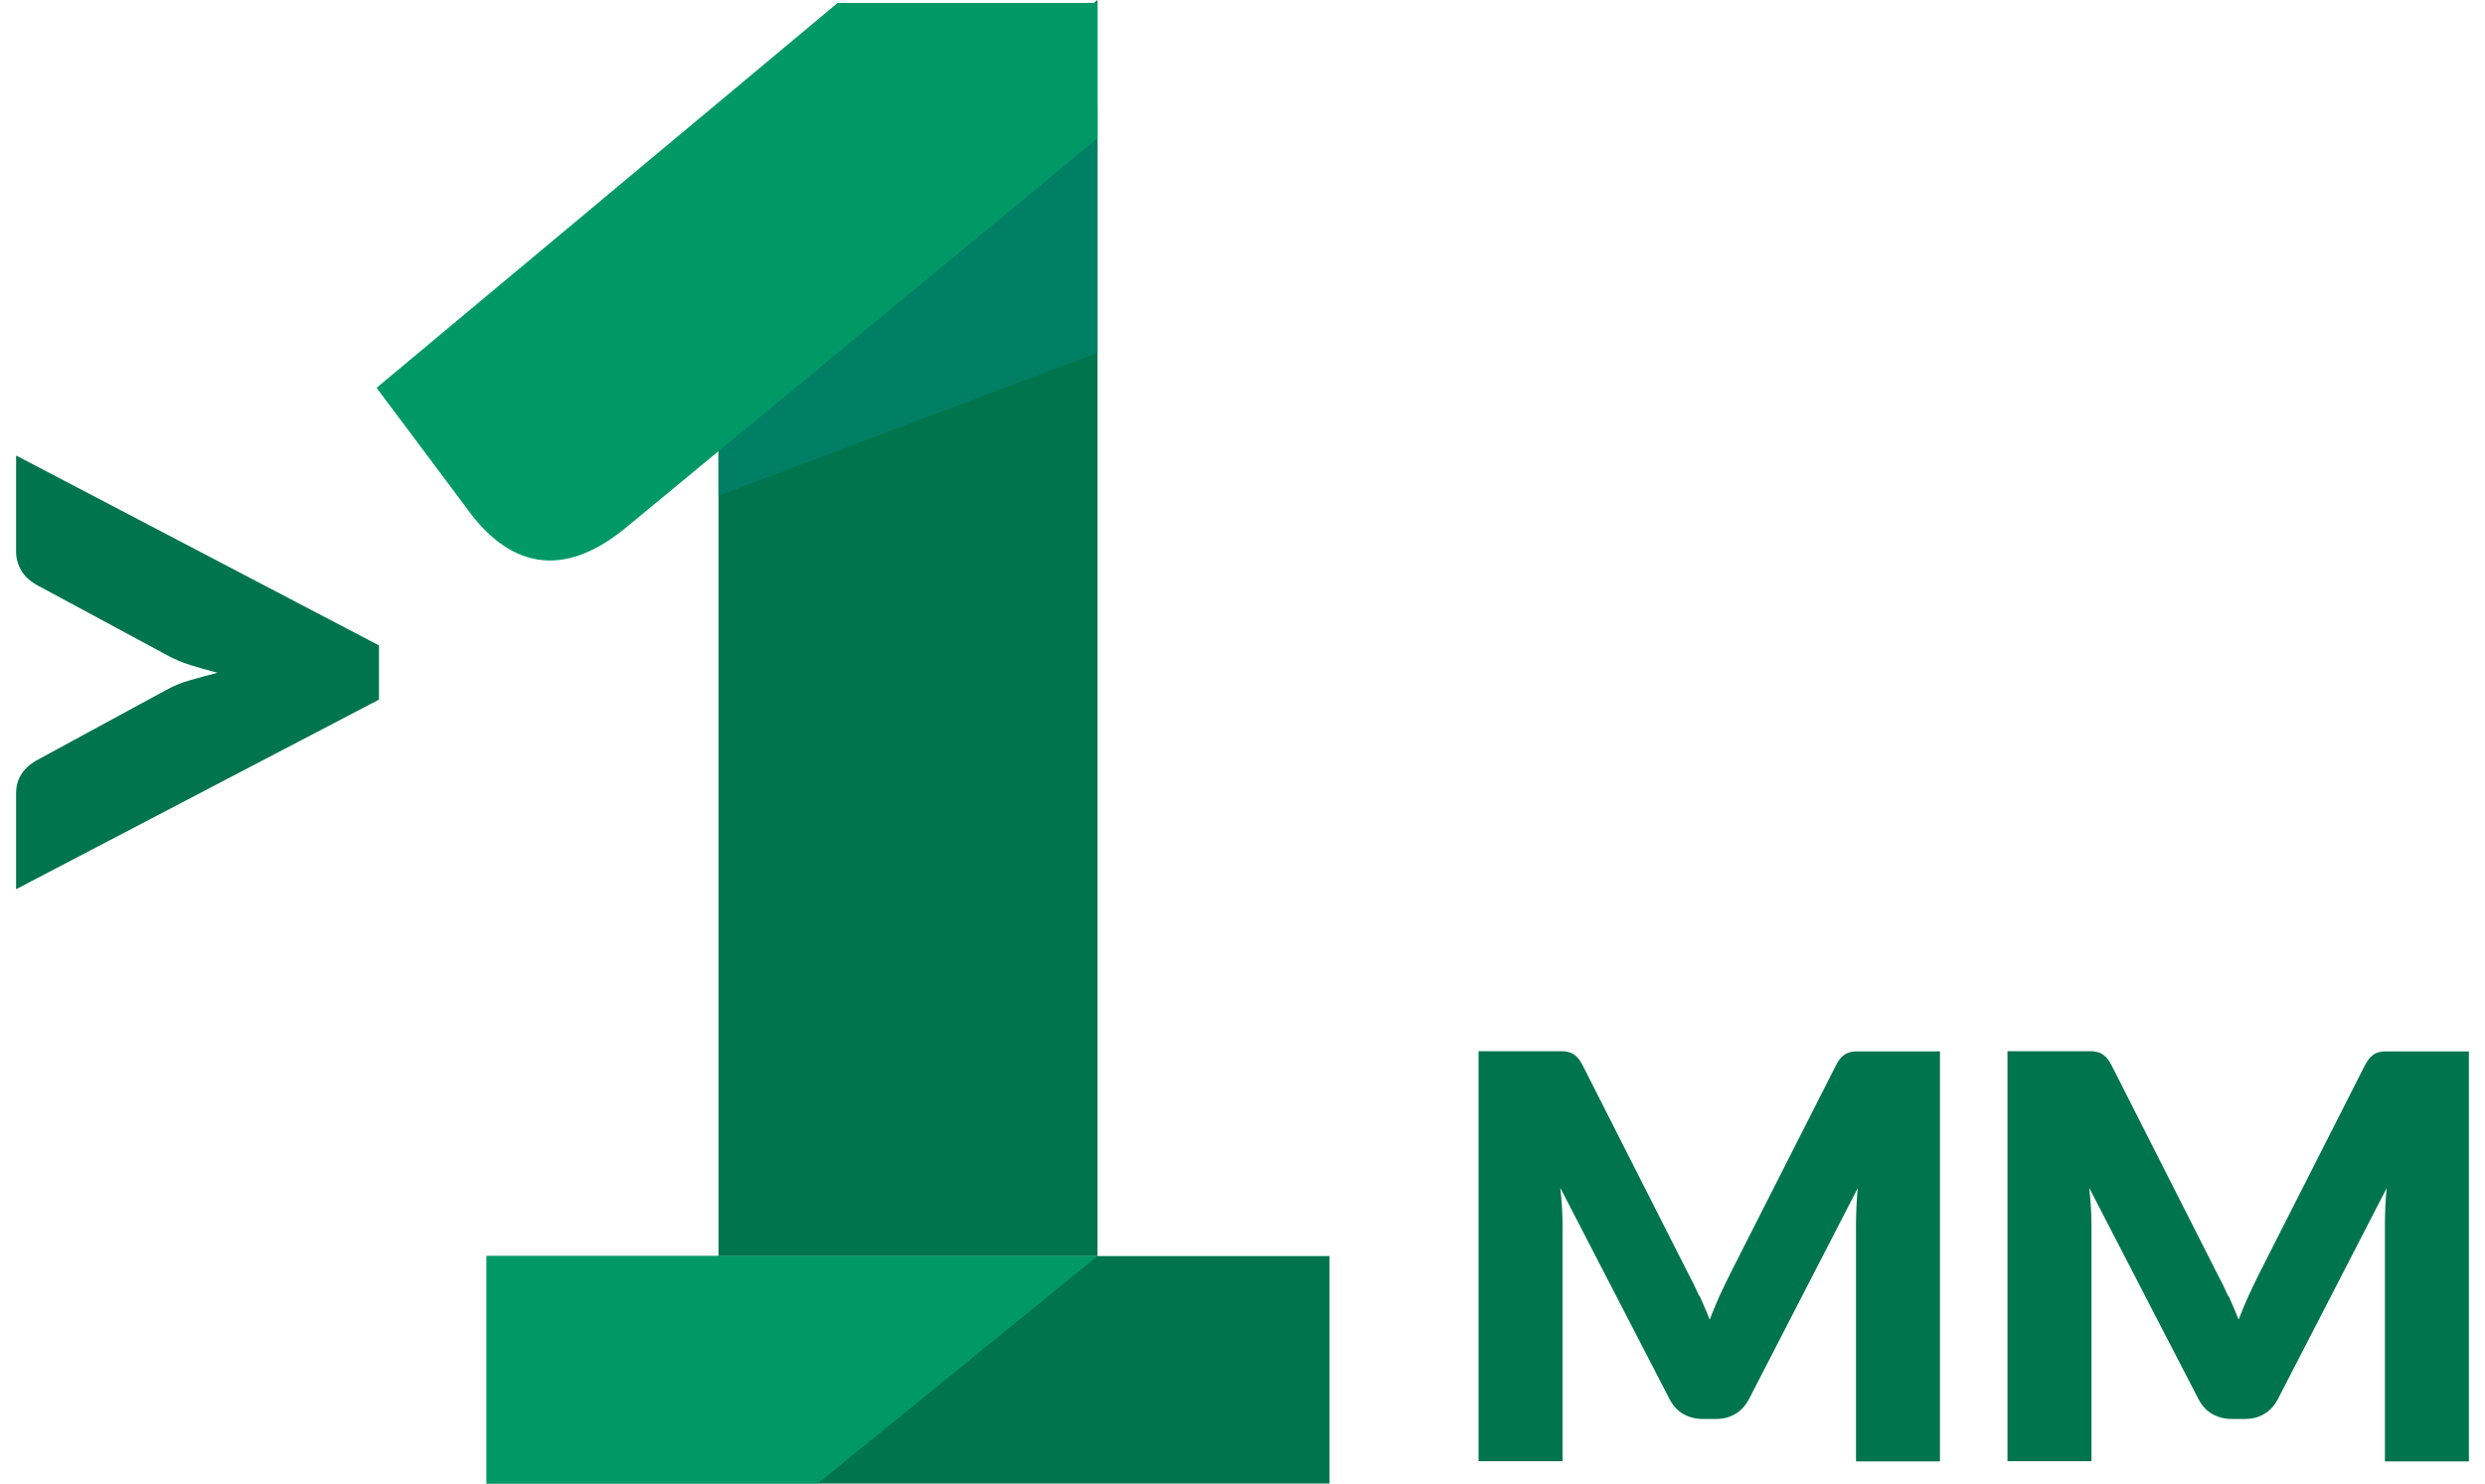<svg width="134" height="80" viewBox="0 0 134 80" fill="none" xmlns="http://www.w3.org/2000/svg">
<path d="M38.744 67.733H59.181V0L38.744 16.73V67.733Z" fill="#00744D"/>
<path d="M71.691 67.733H26.243V80H71.691V67.733Z" fill="#00744D"/>
<path d="M59.181 19.027L38.744 26.729V22.509L59.181 5.695V19.027Z" fill="#007F64"/>
<path d="M44.103 79.991H26.243V67.733H59.181L44.103 79.991Z" fill="#009966"/>
<path d="M59.181 7.459L33.917 28.316C30.276 31.416 27.345 30.491 25.114 27.336L20.306 20.913L45.167 0.159H59.181V7.459Z" fill="#009966"/>
<path d="M20.436 37.727L0.868 47.95V42.759C0.868 42.385 0.962 42.049 1.158 41.741C1.354 41.433 1.652 41.172 2.073 40.948L8.934 37.222C9.336 36.998 9.775 36.812 10.251 36.681C10.727 36.541 11.222 36.41 11.735 36.28C11.222 36.149 10.727 36.009 10.251 35.859C9.775 35.71 9.336 35.514 8.934 35.29L2.073 31.593C1.652 31.369 1.344 31.098 1.158 30.781C0.971 30.463 0.868 30.127 0.868 29.754V24.563L20.436 34.804V37.727Z" fill="#00744D"/>
<path d="M91.651 69.88C91.838 70.291 92.015 70.72 92.193 71.159C92.361 70.711 92.547 70.281 92.734 69.861C92.93 69.441 93.126 69.03 93.322 68.638L98.999 57.454C99.101 57.258 99.204 57.108 99.307 57.005C99.409 56.903 99.531 56.819 99.662 56.772C99.792 56.725 99.942 56.697 100.11 56.697H104.61V78.805H100.082V66.08C100.082 65.464 100.11 64.792 100.175 64.073L94.312 75.444C94.125 75.799 93.882 76.07 93.574 76.247C93.266 76.434 92.912 76.518 92.519 76.518H91.819C91.427 76.518 91.072 76.424 90.764 76.247C90.456 76.07 90.213 75.799 90.027 75.444L84.136 64.054C84.173 64.409 84.21 64.764 84.229 65.109C84.248 65.454 84.257 65.781 84.257 66.071V78.796H79.729V56.688H84.229C84.397 56.688 84.546 56.716 84.677 56.763C84.808 56.809 84.929 56.894 85.032 56.996C85.135 57.099 85.237 57.248 85.34 57.444L91.035 68.675C91.24 69.058 91.436 69.46 91.623 69.88H91.651Z" fill="#00744D"/>
<path d="M120.173 69.88C120.359 70.291 120.537 70.72 120.714 71.159C120.882 70.711 121.069 70.281 121.256 69.861C121.452 69.441 121.648 69.03 121.844 68.638L127.52 57.454C127.623 57.258 127.725 57.108 127.828 57.005C127.931 56.903 128.052 56.819 128.183 56.772C128.314 56.725 128.463 56.697 128.631 56.697H133.131V78.805H128.603V66.08C128.603 65.464 128.631 64.792 128.696 64.073L122.833 75.444C122.647 75.799 122.404 76.07 122.096 76.247C121.788 76.434 121.433 76.518 121.041 76.518H120.341C119.949 76.518 119.594 76.424 119.286 76.247C118.978 76.07 118.735 75.799 118.548 75.444L112.657 64.054C112.695 64.409 112.732 64.764 112.751 65.109C112.769 65.454 112.779 65.781 112.779 66.071V78.796H108.251V56.688H112.751C112.919 56.688 113.068 56.716 113.199 56.763C113.329 56.809 113.451 56.894 113.553 56.996C113.656 57.099 113.759 57.248 113.862 57.444L119.556 68.675C119.762 69.058 119.958 69.46 120.145 69.88H120.173Z" fill="#00744D"/>
</svg>
